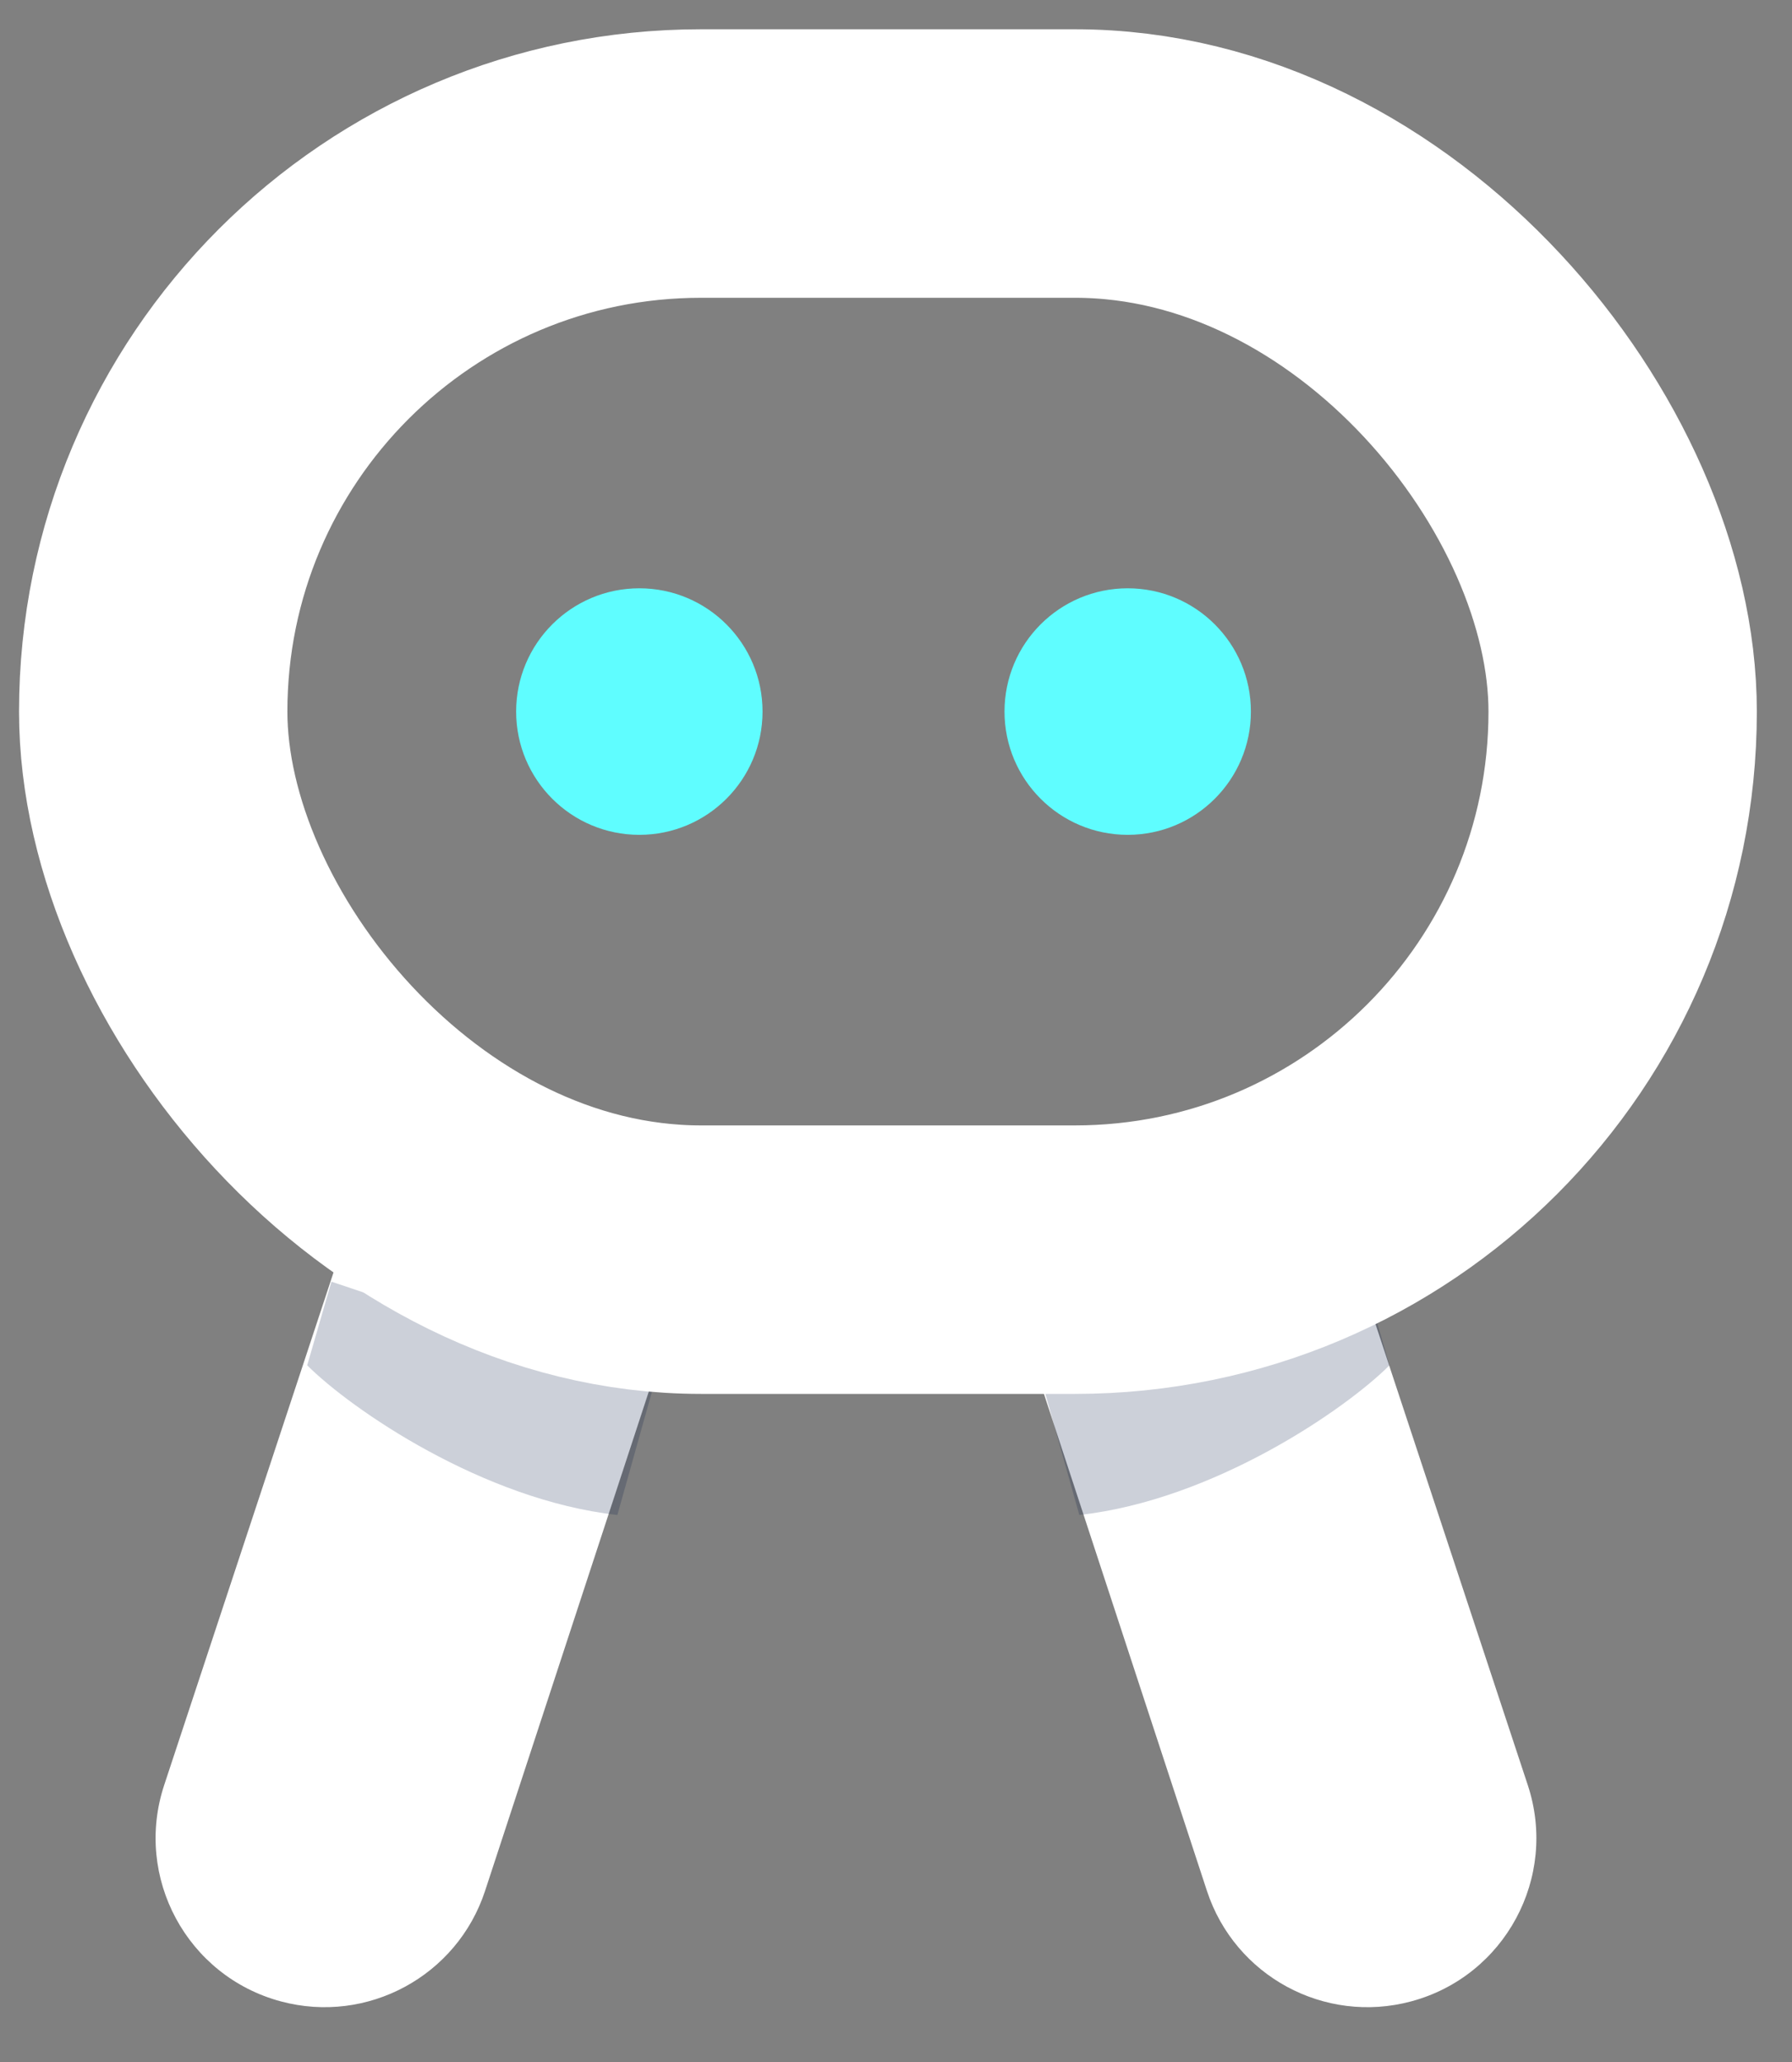 <svg width="40" height="46" viewBox="0 0 40 46" fill="none" xmlns="http://www.w3.org/2000/svg">
<rect x="0" y="0" width="40" height="46" fill="#808080" stroke="none"/>
<path d="M3.665 39.822L8.222 26.034L15.409 28.219L10.828 42.181C10.204 44.083 8.202 45.166 6.269 44.648C4.175 44.087 2.984 41.88 3.665 39.822Z" fill="white"/>
<path d="M34.102 39.822L29.545 26.034L22.358 28.219L26.94 42.181C27.564 44.083 29.565 45.166 31.498 44.648C33.592 44.087 34.783 41.88 34.102 39.822Z" fill="white"/>
<path opacity="0.2" d="M13.781 33.797C10.783 33.465 7.838 31.438 6.857 30.458L7.398 28.592L14.566 30.998L13.781 33.797Z" fill="#021744"/>
<path opacity="0.2" d="M24.092 33.797C27.09 33.465 30.035 31.438 31.015 30.458L30.475 28.592L23.306 30.998L24.092 33.797Z" fill="#021744"/>
<rect x="3.42" y="3.648" width="32.8" height="24.453" rx="12.226" stroke="white" stroke-width="5.99"/>
<circle cx="14.271" cy="15.874" r="2.75" fill="#5FFDFF"/>
<circle cx="25.172" cy="15.874" r="2.75" fill="#5FFDFF"/>
</svg>

